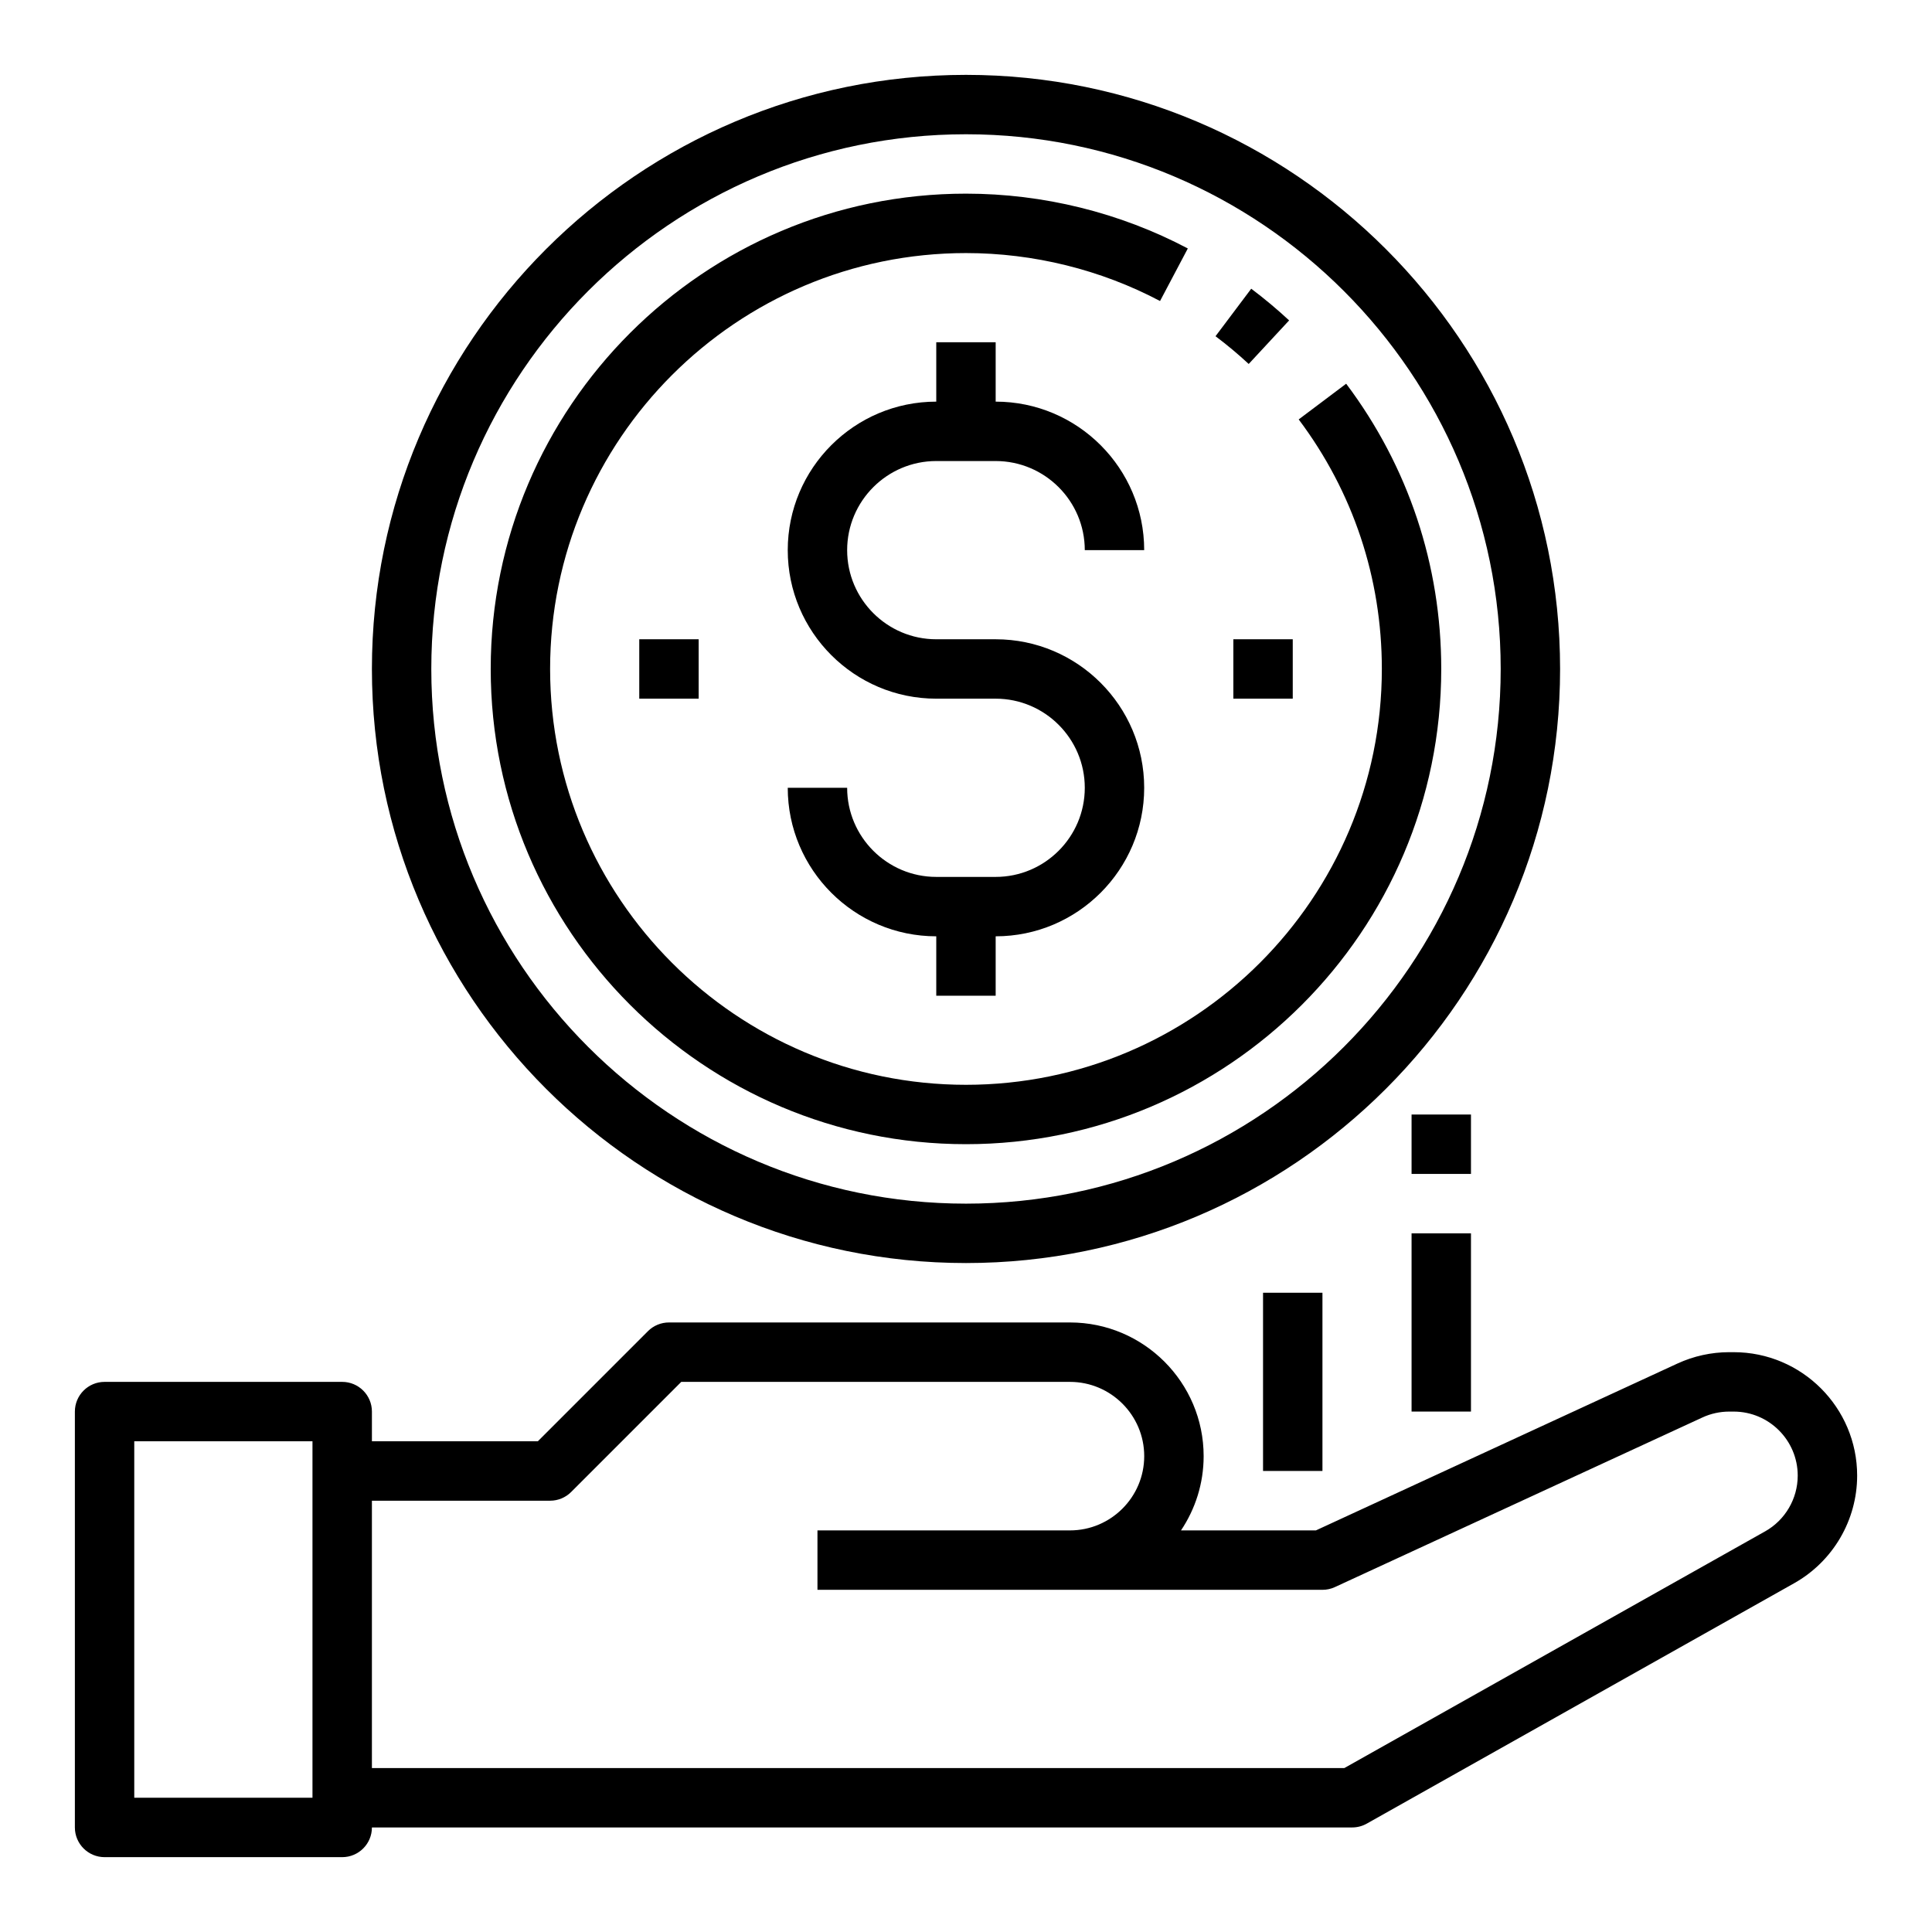 <?xml version="1.0" encoding="UTF-8"?>
<!-- Uploaded to: ICON Repo, www.svgrepo.com, Generator: ICON Repo Mixer Tools -->
<svg fill="#000000" width="800px" height="800px" version="1.1" viewBox="144 144 512 512" xmlns="http://www.w3.org/2000/svg">
 <g>
  <path d="m603.45 502.34h-1.195c-4.707 0-9.445 1.039-13.707 3.008l-95.816 44.223h-35.754c3.777-5.637 6-12.398 6-19.68 0-19.531-15.895-35.426-35.426-35.426h-106.27c-2.086 0-4.094 0.828-5.566 2.305l-29.18 29.184h-43.973v-7.871c0-4.344-3.527-7.871-7.871-7.871h-62.977c-4.344 0-7.871 3.527-7.871 7.871v110.21c0 4.344 3.527 7.871 7.871 7.871h62.977c4.344 0 7.871-3.527 7.871-7.871h259.78c1.355 0 2.684-0.348 3.856-1.008l113.29-63.723c10.281-5.793 16.676-16.719 16.676-28.512 0-18.035-14.676-32.707-32.711-32.707zm-376.64 118.08h-47.23v-94.465h47.23zm384.95-70.586-111.49 62.715h-257.71v-70.848h47.23c2.086 0 4.094-0.828 5.566-2.305l29.184-29.184h103.01c10.848 0 19.68 8.832 19.68 19.68 0 10.848-8.832 19.68-19.68 19.68h-66.914v15.742h66.914l66.91 0.004c1.141 0 2.266-0.242 3.297-0.723l97.395-44.949c2.207-1.027 4.66-1.562 7.102-1.562h1.195c9.355 0 16.965 7.613 16.965 16.965 0 6.117-3.312 11.785-8.648 14.785z"/>
  <path d="m400 163.84c-86.812 0-157.44 70.629-157.44 157.44s70.629 157.44 157.44 157.44 157.44-70.629 157.44-157.44c-0.004-86.812-70.629-157.44-157.44-157.44zm0 299.14c-78.129 0-141.7-63.566-141.7-141.7-0.004-78.133 63.562-141.7 141.7-141.7 78.129 0 141.7 63.566 141.7 141.7s-63.566 141.7-141.7 141.7z"/>
  <path d="m500.75 245.69-12.582 9.461c14.414 19.184 22.035 42.047 22.035 66.125 0 60.773-49.438 110.21-110.21 110.21-60.773 0-110.21-49.438-110.21-110.21-0.004-60.77 49.434-110.21 110.21-110.21 17.918 0 35.699 4.394 51.43 12.707l7.359-13.926c-17.988-9.504-38.324-14.527-58.789-14.527-69.445 0-125.95 56.504-125.95 125.95 0 69.445 56.504 125.95 125.95 125.95 69.445 0 125.95-56.504 125.95-125.95-0.004-27.512-8.715-53.648-25.199-75.586z"/>
  <path d="m485.63 228.91c-3.188-2.961-6.566-5.785-10.043-8.398l-9.461 12.59c3.047 2.289 6.008 4.762 8.793 7.352z"/>
  <path d="m392.12 266.18h15.742c13.02 0 23.617 10.598 23.617 23.617h15.742c0-21.703-17.656-39.359-39.359-39.359v-15.742h-15.742v15.742c-21.703 0-39.359 17.656-39.359 39.359s17.656 39.359 39.359 39.359h15.742c13.02 0 23.617 10.598 23.617 23.617s-10.598 23.617-23.617 23.617h-15.742c-13.02 0-23.617-10.598-23.617-23.617h-15.742c0 21.703 17.656 39.359 39.359 39.359v15.742h15.742v-15.742c21.703 0 39.359-17.656 39.359-39.359s-17.656-39.359-39.359-39.359h-15.742c-13.02 0-23.617-10.598-23.617-23.617 0.004-13.023 10.598-23.617 23.617-23.617z"/>
  <path d="m470.85 313.41h15.742v15.742h-15.742z"/>
  <path d="m313.41 313.41h15.742v15.742h-15.742z"/>
  <path d="m518.08 439.36h15.742v15.742h-15.742z"/>
  <path d="m518.08 470.85h15.742v47.23h-15.742z"/>
  <path d="m478.72 486.59h15.742v47.23h-15.742z"/>
 </g>
</svg>
